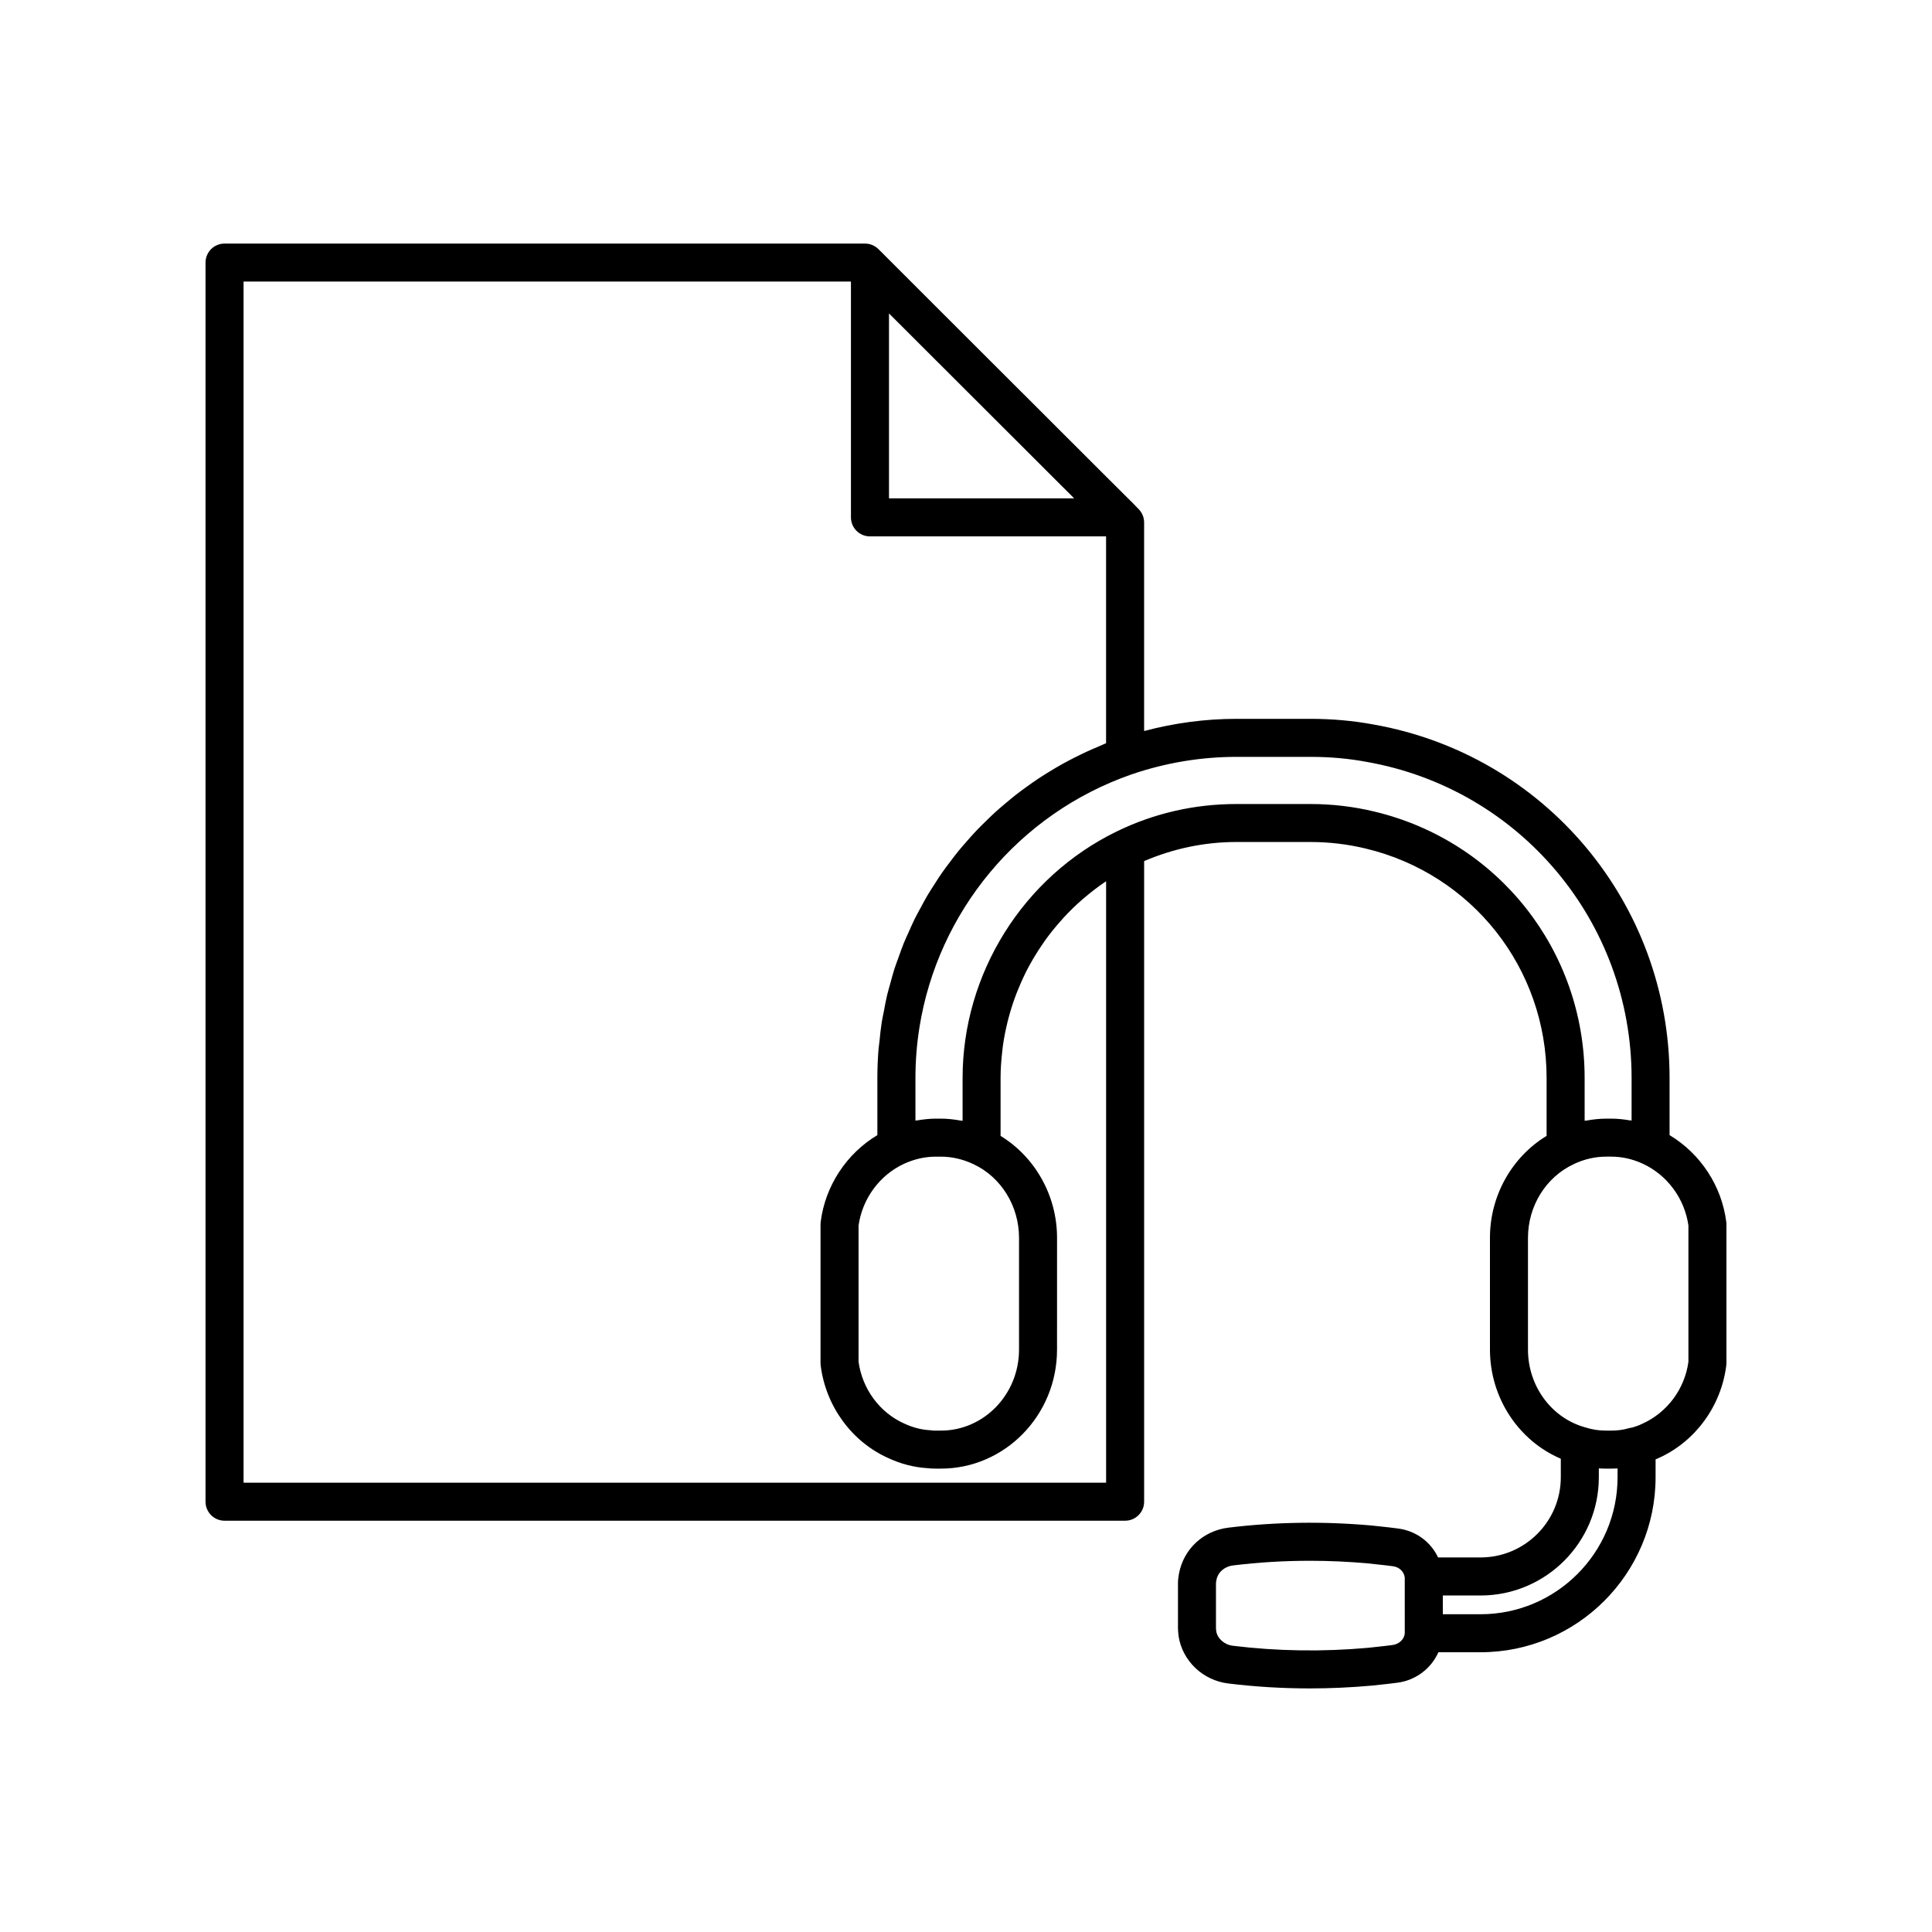 <?xml version="1.0" encoding="UTF-8"?>
<!-- The Best Svg Icon site in the world: iconSvg.co, Visit us! https://iconsvg.co -->
<svg fill="#000000" width="800px" height="800px" version="1.1" viewBox="144 144 512 512" xmlns="http://www.w3.org/2000/svg">
 <path d="m601.48 467.84c-1.199-9.594-6.867-18.129-15.027-23.02v-15.148c0-46.258-33.023-85.656-78.477-93.676-5.324-0.992-10.941-1.496-16.691-1.496h-19.598c-8.266 0-16.465 1.105-24.484 3.227v-55.27c0-1.242-0.461-2.441-1.289-3.367-0.289-0.324-0.582-0.617-0.867-0.898l-0.648-0.672c-2.371-2.352-4.574-4.551-6.766-6.731l-12.379-12.363-6.391-6.394c-1.891-1.883-3.758-3.742-5.617-5.598l-20.57-20.543c-4.523-4.523-9.297-9.297-14.574-14.57l-1.312-1.305c-0.945-0.941-2.223-1.465-3.551-1.465l-169.73-0.004c-2.781 0-5.039 2.254-5.039 5.039v328.38c0 2.781 2.254 5.039 5.039 5.039h238.66c2.781 0 5.039-2.254 5.039-5.039v-169.77c7.727-3.297 15.926-5.059 24.484-5.059h19.598c4.918 0 9.824 0.582 14.598 1.727 28.25 6.746 47.977 31.75 47.977 60.797v15.352c-9.195 5.606-15.012 15.84-15.012 27.016v29.625c0 12.82 7.633 24.18 18.777 28.922v4.906c0 11.723-9.539 21.258-21.262 21.258h-11.262c-1.941-4.141-5.91-7.102-10.711-7.68-1.539-0.211-3.078-0.375-4.621-0.539l-2.258-0.242c-12.754-1.141-25.539-0.957-38 0.57-6.641 0.82-11.887 5.664-13.09 12.262-0.141 0.836-0.25 1.617-0.25 2.461v11.84c0 0.629 0.062 1.324 0.16 2.184 1.02 6.582 6.445 11.738 13.18 12.543 7.094 0.871 14.297 1.309 21.562 1.309 5.488 0 11.012-0.25 16.547-0.75l2.144-0.23c1.539-0.164 3.078-0.328 4.582-0.535 4.891-0.633 8.945-3.805 10.84-8.07h11.172c25.574 0 46.383-20.809 46.383-46.383v-4.738c0.242-0.105 0.492-0.188 0.727-0.305 9.766-4.359 16.668-13.781 18.008-24.582 0.031-0.199 0.043-0.41 0.043-0.617v-36.781c0-0.207-0.012-0.414-0.039-0.621zm-88.457 112.11c-1.438 0.195-2.879 0.348-4.32 0.5l-2.102 0.23c-12.055 1.086-24.121 0.906-35.879-0.539-2.281-0.27-4.106-1.949-4.406-3.852-0.031-0.281-0.07-0.59-0.07-0.871v-11.84c0-0.273 0.062-0.523 0.121-0.855 0.371-2.035 2.129-3.59 4.375-3.863 6.723-0.828 13.547-1.238 20.395-1.238 5.117 0 10.25 0.23 15.352 0.691l2.215 0.242c1.441 0.152 2.879 0.301 4.398 0.508 1.699 0.207 2.953 1.391 3.172 2.981l0.004 14.668c-0.043 1.609-1.426 3.004-3.254 3.238zm-133.43-352.89 6.863 6.856c6.684 6.68 12.797 12.789 18.93 18.902l12.289 12.273 3.379 3.379c2.457 2.453 4.992 4.988 7.613 7.602h-49.074zm57.535 309.87h-228.58v-318.31h160.96v62.488c0 2.781 2.254 5.039 5.039 5.039h62.574v54.816c-0.641 0.25-1.246 0.555-1.879 0.82-1.086 0.453-2.164 0.918-3.227 1.406-1.176 0.539-2.328 1.109-3.473 1.691-1.035 0.527-2.062 1.066-3.074 1.629-1.121 0.625-2.215 1.277-3.305 1.941-0.984 0.602-1.965 1.207-2.922 1.844-1.059 0.703-2.09 1.434-3.117 2.176-0.93 0.672-1.859 1.344-2.762 2.047-1 0.777-1.965 1.586-2.93 2.398-0.867 0.734-1.738 1.465-2.578 2.227-0.938 0.852-1.84 1.734-2.742 2.621-0.805 0.789-1.609 1.574-2.387 2.391-0.871 0.918-1.703 1.871-2.539 2.824-0.738 0.844-1.484 1.68-2.191 2.547-0.801 0.984-1.559 2-2.32 3.012-0.672 0.891-1.352 1.773-1.992 2.691-0.727 1.043-1.406 2.117-2.09 3.188-0.602 0.938-1.215 1.863-1.781 2.82-0.652 1.102-1.246 2.231-1.852 3.356-0.527 0.977-1.07 1.938-1.562 2.93-0.574 1.164-1.09 2.356-1.617 3.543-0.445 0.996-0.91 1.98-1.32 2.992-0.496 1.23-0.926 2.488-1.375 3.742-0.359 1.008-0.75 2.004-1.078 3.027-0.418 1.305-0.754 2.637-1.117 3.961-0.273 1.004-0.582 1.992-0.82 3.008-0.332 1.406-0.582 2.836-0.852 4.266-0.184 0.965-0.406 1.914-0.559 2.883-0.254 1.609-0.41 3.238-0.578 4.871-0.086 0.812-0.215 1.609-0.281 2.426-0.191 2.457-0.293 4.93-0.293 7.426v15.148c-8.16 4.894-13.824 13.426-15.023 23.02-0.027 0.207-0.039 0.414-0.039 0.625v36.781c0 0.211 0.012 0.418 0.039 0.625 1.352 10.805 8.25 20.223 17.914 24.535 3.273 1.543 6.856 2.469 10.387 2.676 0.723 0.102 1.453 0.121 2.242 0.121h1.312c16.973 0 30.781-14.148 30.781-31.539l0.004-29.625c0-11.168-5.805-21.402-14.965-27.012v-15.355c0-2.41 0.18-4.797 0.457-7.16 0.039-0.324 0.062-0.656 0.105-0.98 0.297-2.238 0.73-4.449 1.266-6.625 0.098-0.402 0.199-0.801 0.305-1.199 0.574-2.148 1.25-4.266 2.047-6.336 0.133-0.34 0.277-0.672 0.414-1.012 0.859-2.129 1.809-4.219 2.891-6.238 0.062-0.113 0.133-0.223 0.195-0.336 1.078-1.98 2.277-3.891 3.559-5.746 0.164-0.238 0.316-0.48 0.484-0.719 1.293-1.816 2.703-3.551 4.184-5.223 0.273-0.309 0.543-0.617 0.824-0.922 1.492-1.621 3.07-3.164 4.734-4.625 0.297-0.262 0.602-0.512 0.906-0.766 1.738-1.469 3.547-2.867 5.449-4.144 0.047-0.031 0.098-0.059 0.145-0.09zm-45.09-86.406h1.312c2.922 0 5.824 0.668 8.641 1.996 7.328 3.434 12.062 11.094 12.062 19.52v29.625c0 11.832-9.289 21.461-20.707 21.461h-1.312c-0.281 0-0.547 0.023-0.809-0.02-0.215-0.039-0.434-0.062-0.656-0.078-2.316-0.109-4.688-0.715-6.961-1.785-6.469-2.891-11.078-9.129-12.078-16.336v-36.121c0.996-7.152 5.621-13.418 12.102-16.395 2.785-1.254 5.531-1.867 8.406-1.867zm116.2-91.449c-5.535-1.332-11.234-2.004-16.945-2.004h-19.598c-11.141 0-21.812 2.441-31.723 7.258-24.832 12.055-40.875 37.703-40.875 65.344v11.344c-0.168-0.031-0.336-0.02-0.504-0.051-1.73-0.312-3.477-0.516-5.238-0.516h-1.312c-1.648 0-3.285 0.184-4.914 0.457-0.176 0.031-0.355 0.016-0.527 0.051v-11.289c0-4.523 0.359-8.984 1.055-13.355 4.867-30.582 26.215-56.629 56.156-67.074 9.039-3.094 18.422-4.664 27.883-4.664h19.598c5.203 0 10.062 0.434 14.895 1.332 40.676 7.176 70.199 42.402 70.199 83.762v11.277c-0.172-0.031-0.348-0.02-0.516-0.047-1.609-0.27-3.231-0.449-4.875-0.449h-1.309c-1.77 0-3.512 0.199-5.234 0.508-0.168 0.031-0.34 0.016-0.508 0.051l-0.004-11.34c0-33.73-22.906-62.762-55.703-70.594zm64.434 176.41c0 20.02-16.285 36.305-36.305 36.305h-10.004v-4.969h10.004c17.277 0 31.34-14.055 31.34-31.336v-2.348c0.648 0.043 1.301 0.066 1.957 0.066h1.316c0.574 0 1.137-0.016 1.695-0.051zm18.777-30.578c-0.996 7.203-5.606 13.445-12.281 16.43-0.887 0.445-1.926 0.762-2.43 0.922-0.059 0.012-0.25 0.055-0.41 0.094-0.27 0.035-0.531 0.09-0.789 0.164-1.406 0.41-2.894 0.609-4.543 0.609h-1.309c-1.977 0-3.719-0.262-5.648-0.875-8.895-2.481-15.109-10.949-15.109-20.586v-29.633c0-8.43 4.75-16.09 12.145-19.535 2.754-1.312 5.652-1.977 8.613-1.977h1.309c2.844 0 5.644 0.625 8.328 1.863 6.504 2.984 11.129 9.25 12.125 16.402z"/>
</svg>
